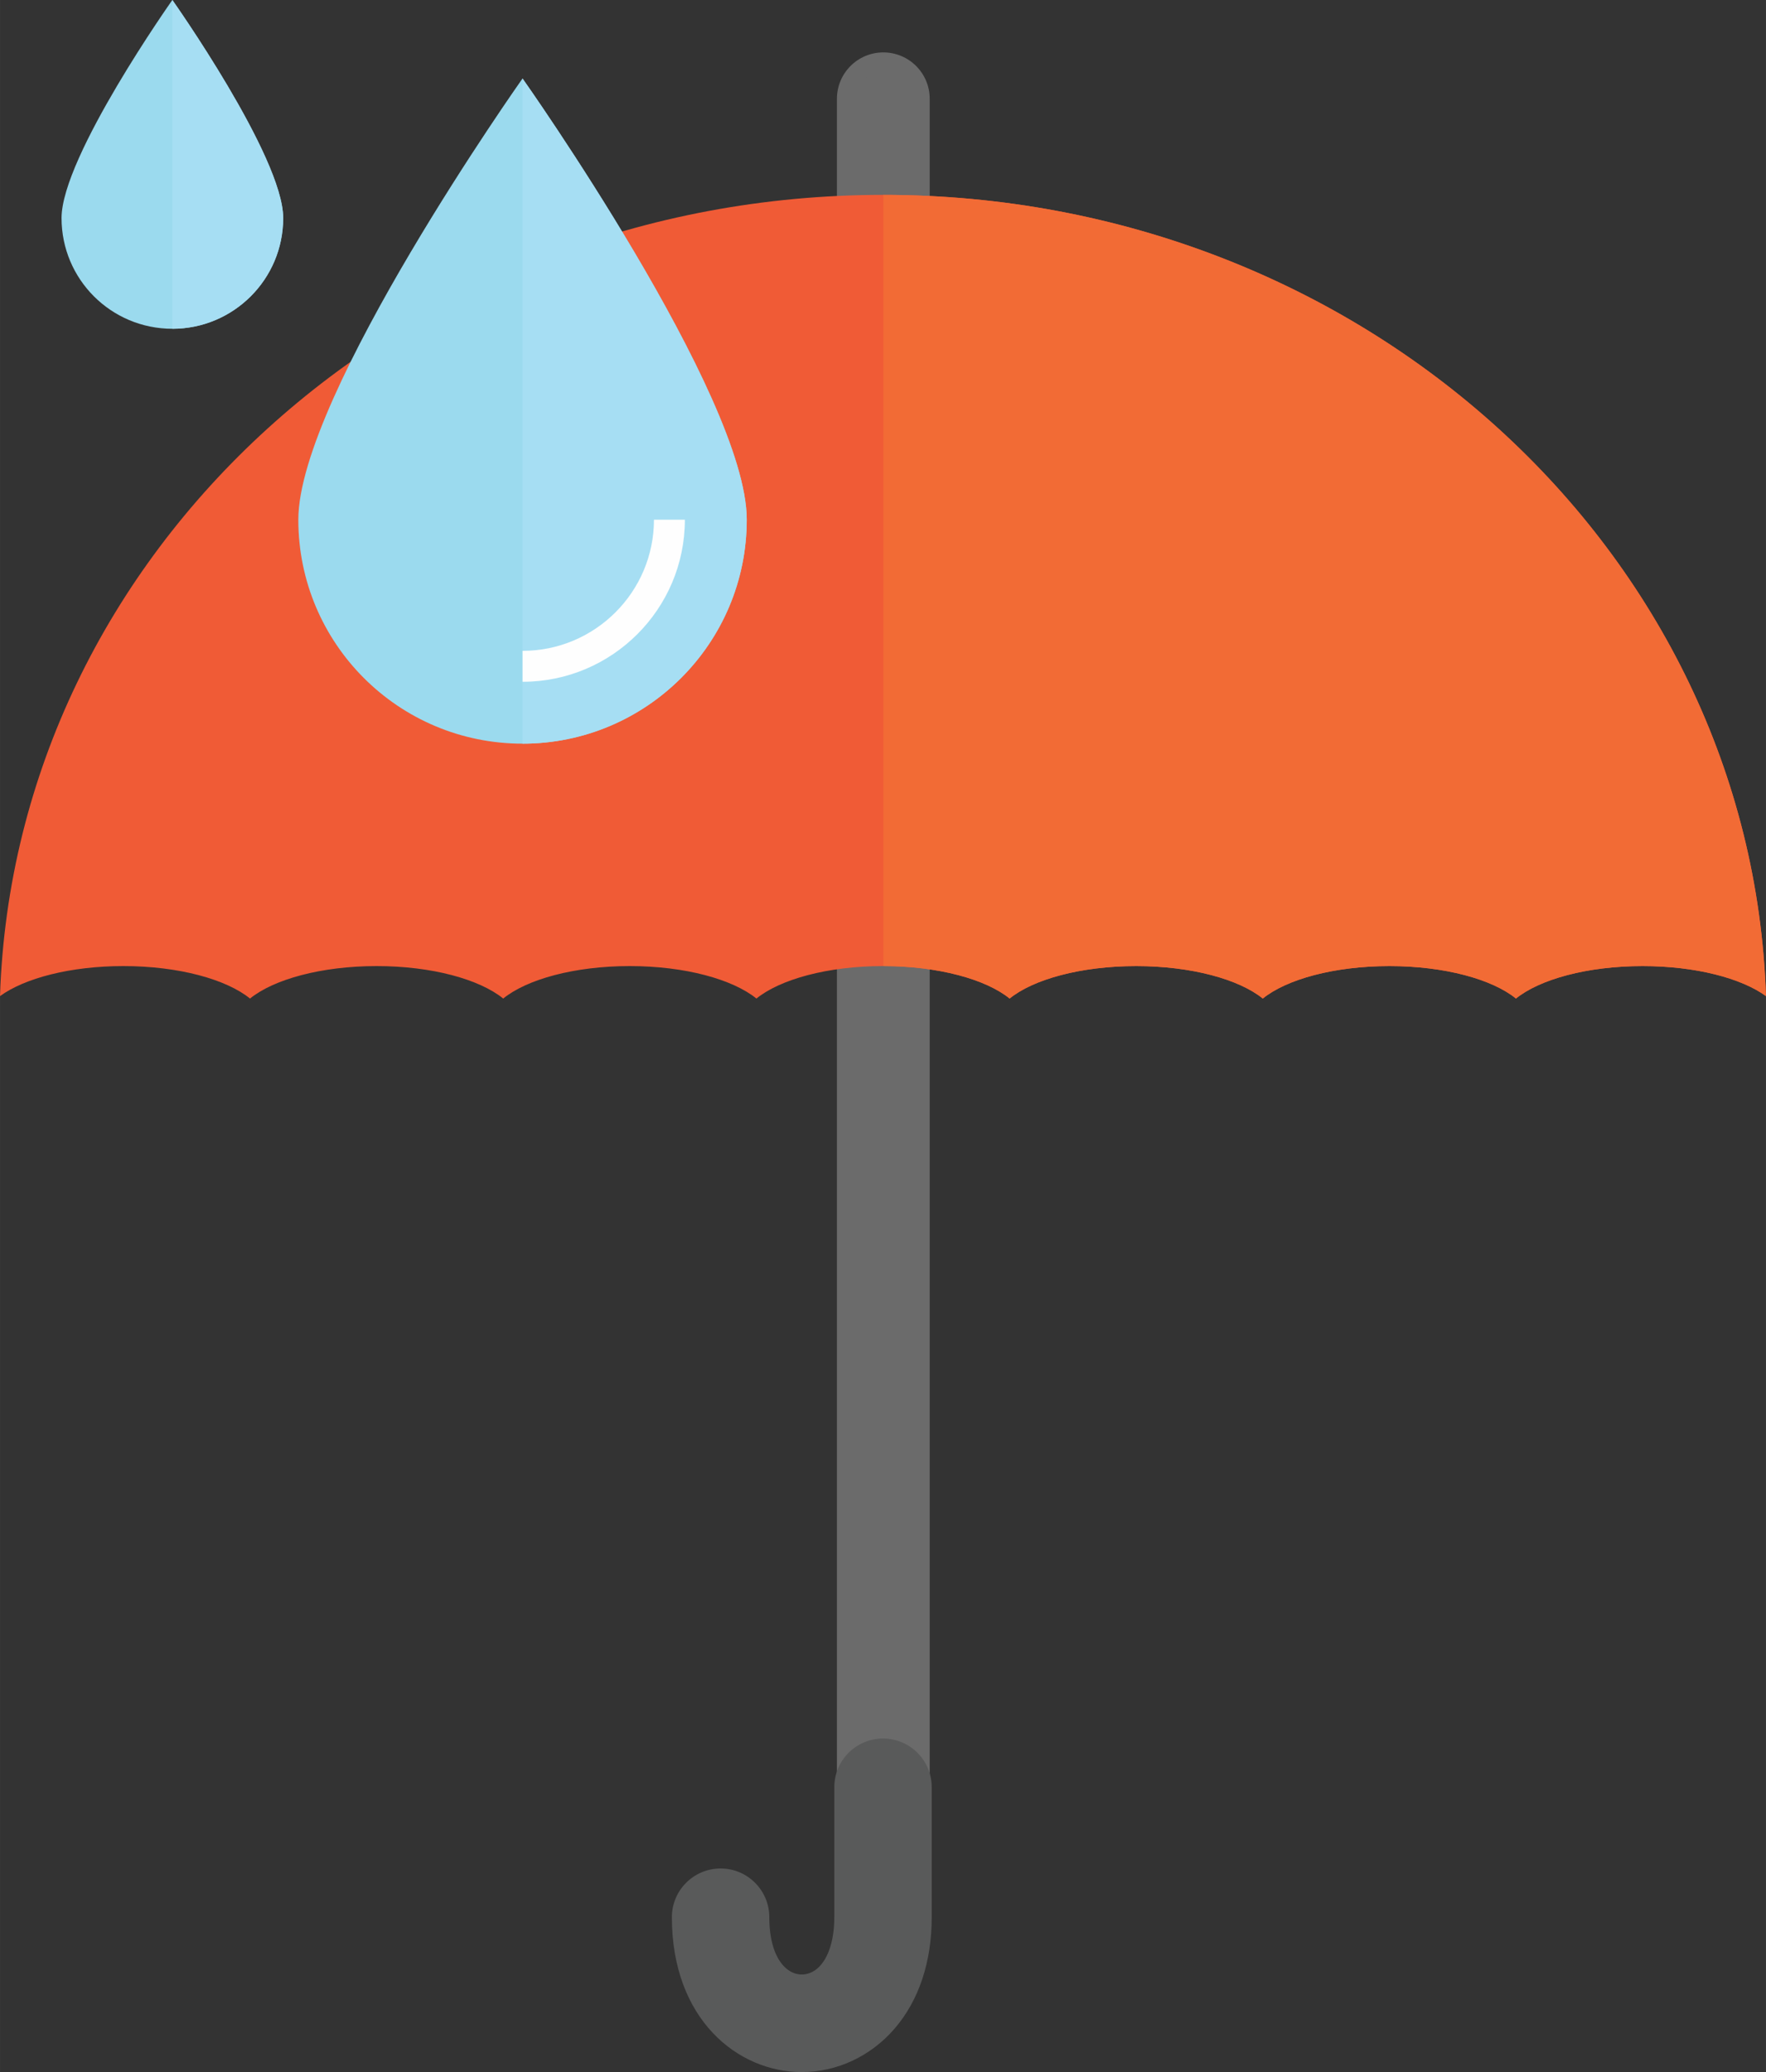 <?xml version="1.0" encoding="UTF-8"?>
<!DOCTYPE svg PUBLIC "-//W3C//DTD SVG 1.1//EN" "http://www.w3.org/Graphics/SVG/1.1/DTD/svg11.dtd">
<!-- Creator: CorelDRAW 2020 (64 Bit) -->
<svg xmlns="http://www.w3.org/2000/svg" xml:space="preserve" width="20.145mm" height="23.627mm" version="1.1" style="shape-rendering:geometricPrecision; text-rendering:geometricPrecision; image-rendering:optimizeQuality; fill-rule:evenodd; clip-rule:evenodd"
viewBox="0 0 692.81 812.57"
 xmlns:xlink="http://www.w3.org/1999/xlink"
 xmlns:xodm="http://www.corel.com/coreldraw/odm/2003">
 <rect x="0" y="0" width="692.81" height="812.57" fill="#333333" stroke="none"/>
 <defs>
  <style type="text/css">
   <![CDATA[
    .fil6 {fill:#FEFEFE;fill-rule:nonzero}
    .fil3 {fill:#F26B35;fill-rule:nonzero}
    .fil1 {fill:#F05B36;fill-rule:nonzero}
    .fil5 {fill:#A6DEF3;fill-rule:nonzero}
    .fil4 {fill:#9BDAEE;fill-rule:nonzero}
    .fil0 {fill:#6B6B6B;fill-rule:nonzero}
    .fil2 {fill:#595A5A;fill-rule:nonzero}
   ]]>
  </style>
 </defs>
 <g id="Camada_x0020_1">
  <g id="_1338879874208">
   <path class="fil0" d="M346.53 769.25c-10.05,0 -18.2,-8.15 -18.2,-18.2l0 -712.3c0,-10.06 8.15,-18.2 18.2,-18.2 10.06,0 18.2,8.14 18.2,18.2l0 712.3c0,10.05 -8.14,18.2 -18.2,18.2z"/>
   <path class="fil0" d="M346.42 760.06c-6.03,0 -10.93,-4.9 -10.93,-10.93l0 -710.13c0,-6.03 4.9,-10.92 10.93,-10.92 6.03,0 10.92,4.89 10.92,10.92l0 710.13c0,6.03 -4.89,10.93 -10.92,10.93z"/>
   <path class="fil1" d="M48.41 378.85c21.75,0 40.4,5.22 49.67,12.73 9.27,-7.51 27.92,-12.73 49.67,-12.73 21.75,0 40.4,5.22 49.66,12.73 9.24,-7.51 27.89,-12.73 49.64,-12.73 21.76,0 40.43,5.22 49.7,12.73 9.27,-7.51 27.92,-12.73 49.67,-12.73 21.75,0 40.4,5.22 49.66,12.73 9.24,-7.51 27.89,-12.73 49.65,-12.73 21.75,0 40.4,5.22 49.67,12.73 9.27,-7.51 27.94,-12.73 49.69,-12.73 21.76,0 40.4,5.22 49.63,12.73 9.27,-7.51 27.92,-12.73 49.67,-12.73 20.83,0 38.78,4.76 48.41,11.77 -5.7,-174.42 -158.55,-314.2 -346.38,-314.2 -187.87,0 -340.71,139.78 -346.42,314.2 9.65,-7.01 27.6,-11.77 48.41,-11.77z"/>
   <path class="fil2" d="M314.6 812.57c-25.36,0 -51.02,-20.86 -51.02,-60.74 0,-10.54 8.55,-19.1 19.12,-19.1 10.54,0 19.1,8.56 19.1,19.1 0,22.35 13.3,26.79 20.19,18.77 3.43,-3.98 5.31,-10.65 5.31,-18.77l0 -50.95c0,-10.56 8.55,-19.11 19.12,-19.11 10.54,0 19.1,8.55 19.1,19.11l0 50.95c0,17.51 -5.02,32.62 -14.57,43.7 -9.32,10.82 -22.57,17.03 -36.35,17.03z"/>
   <path class="fil3" d="M346.53 76.42l0 302.43c21.71,0.02 40.32,5.22 49.55,12.73 9.24,-7.51 27.89,-12.73 49.65,-12.73 21.75,0 40.4,5.22 49.67,12.73 9.27,-7.51 27.94,-12.73 49.69,-12.73 21.76,0 40.4,5.22 49.63,12.73 9.27,-7.51 27.92,-12.73 49.67,-12.73 20.83,0 38.78,4.76 48.41,11.77 -5.7,-174.38 -158.48,-314.14 -346.27,-314.2z"/>
   <path class="fil4" d="M292.95 203.79c0,48.53 -39.43,87.84 -87.96,87.84 -48.66,0 -87.96,-39.31 -87.96,-87.84 0,-48.65 87.96,-173.01 87.96,-173.01 0,0 87.96,124.36 87.96,173.01z"/>
   <path class="fil5" d="M292.95 203.79c0,48.53 -39.43,87.84 -87.96,87.84l0 -260.85c0,0 87.96,124.36 87.96,173.01z"/>
   <path class="fil6" d="M204.99 267.36l0 -12.13c28.42,0 51.56,-23.08 51.56,-51.44l12.13 0c0,35.06 -28.57,63.57 -63.69,63.57z"/>
   <path class="fil4" d="M111.09 85.51c0,24 -19.5,43.42 -43.48,43.42 -24.06,0 -43.47,-19.42 -43.47,-43.42 0,-24.04 43.47,-85.51 43.47,-85.51 0,0 43.48,61.47 43.48,85.51z"/>
   <path class="fil5" d="M111.09 85.51c0,24 -19.5,43.42 -43.48,43.42l0 -128.93c0,0 43.48,61.47 43.48,85.51z"/>
  </g>
 </g>
</svg>
